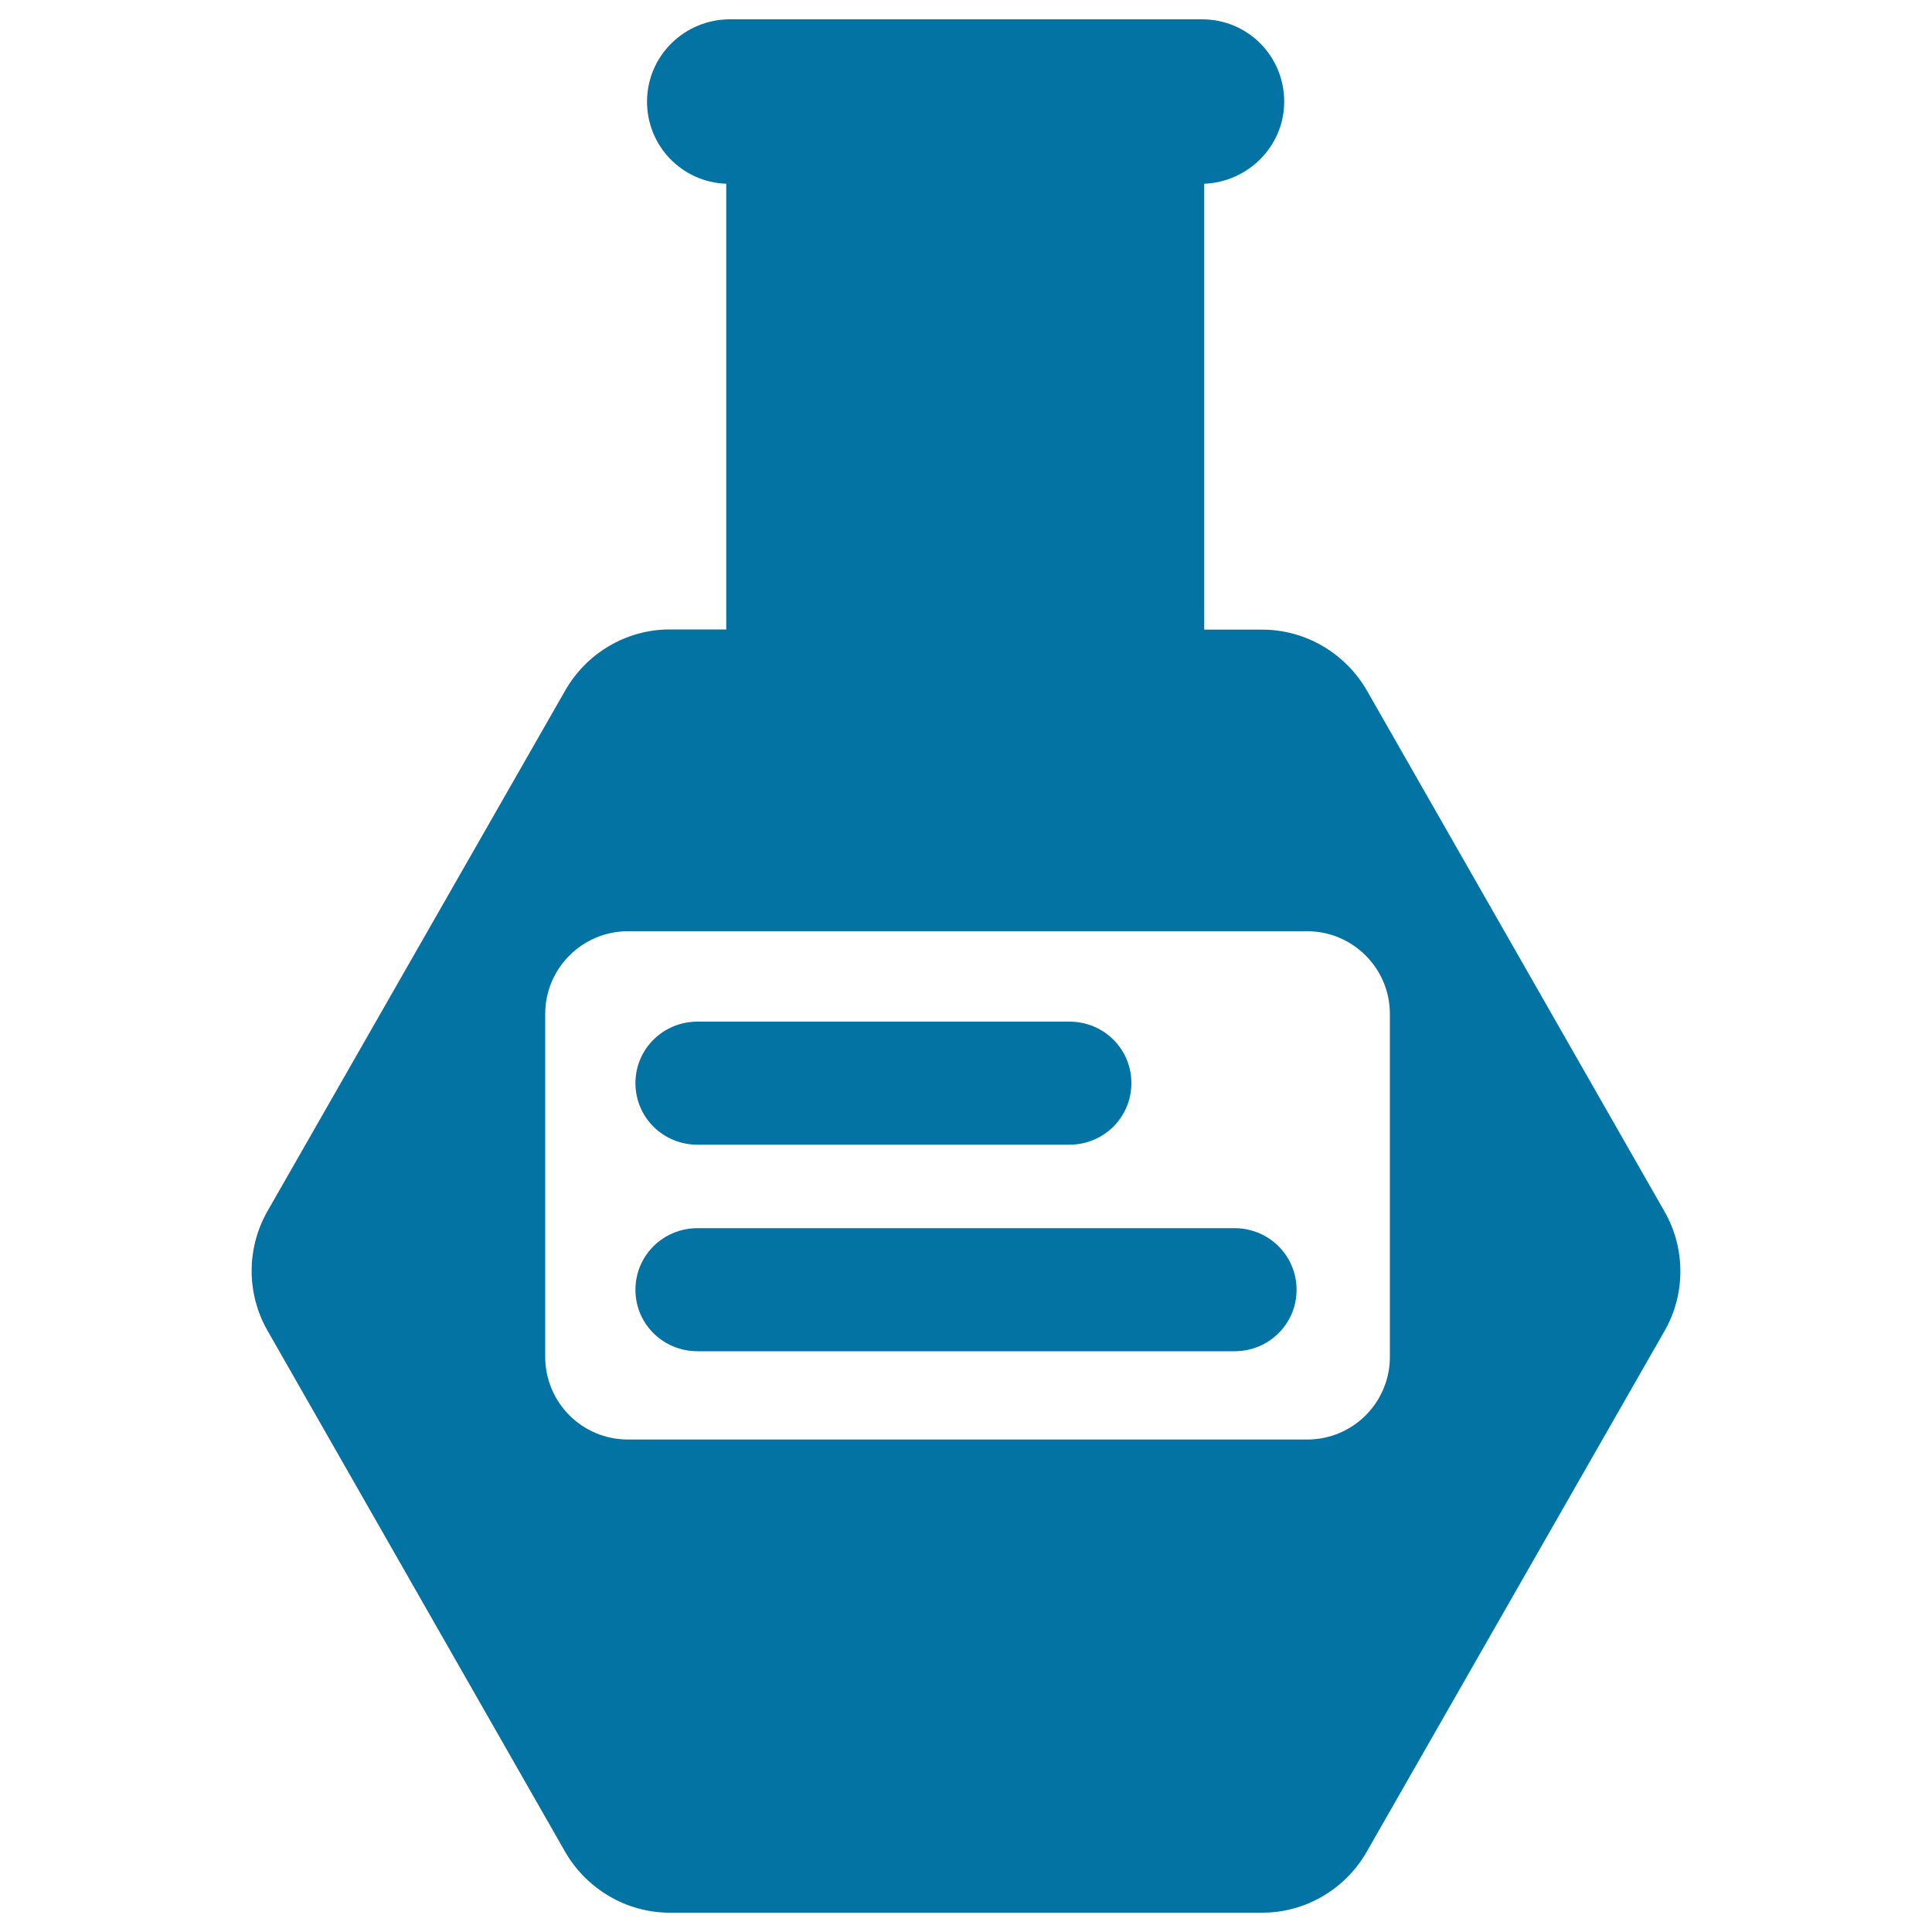 <svg xmlns="http://www.w3.org/2000/svg" viewBox="0 0 1000 1000" style="fill:#0273a2">
<title>Bottle Of Pills SVG icon</title>
<g><g><path d="M861.5,627L707.6,357.6c-11.1-19.4-31.8-31.7-54.2-31.7h-30.1V95.1c22.8-0.9,41.4-19.5,41.4-42.5c0-23.6-18.9-42.6-42.5-42.6H377.8c-23.6,0-42.9,19-42.9,42.6c0,23.1,18.2,41.7,41,42.5v230.7h-29.3c-22.4,0-43.1,12.3-54.1,31.7l-154,269.3c-11,19.2-11,42.8,0,62l153.9,269.5c11.1,19.4,31.8,31.7,54.2,31.7h306.8c22.4,0,43.1-12.3,54.1-31.7l154-269.3C872.5,669.9,872.5,646.1,861.5,627z M719.4,702.3c0,23.6-19.1,42.8-42.8,42.8H325c-23.6,0-42.8-19.1-42.8-42.8V524.8c0-23.6,19.2-42.8,42.8-42.8h351.6c23.6,0,42.8,19.2,42.8,42.8V702.3z"/><path d="M361,592.5h192.5c17.7,0,32.1-14.1,32.1-31.9c0-17.7-14.3-31.8-32.1-31.8H361c-17.7,0-32.1,14.1-32.1,31.8C328.9,578.4,343.3,592.5,361,592.5z"/><path d="M639,635.7H361c-17.7,0-32.1,14.1-32.1,31.9c0,17.7,14.4,31.8,32.1,31.8h278c17.7,0,32.1-14.1,32.1-31.8C671.1,649.8,656.7,635.7,639,635.7z"/></g></g>
</svg>